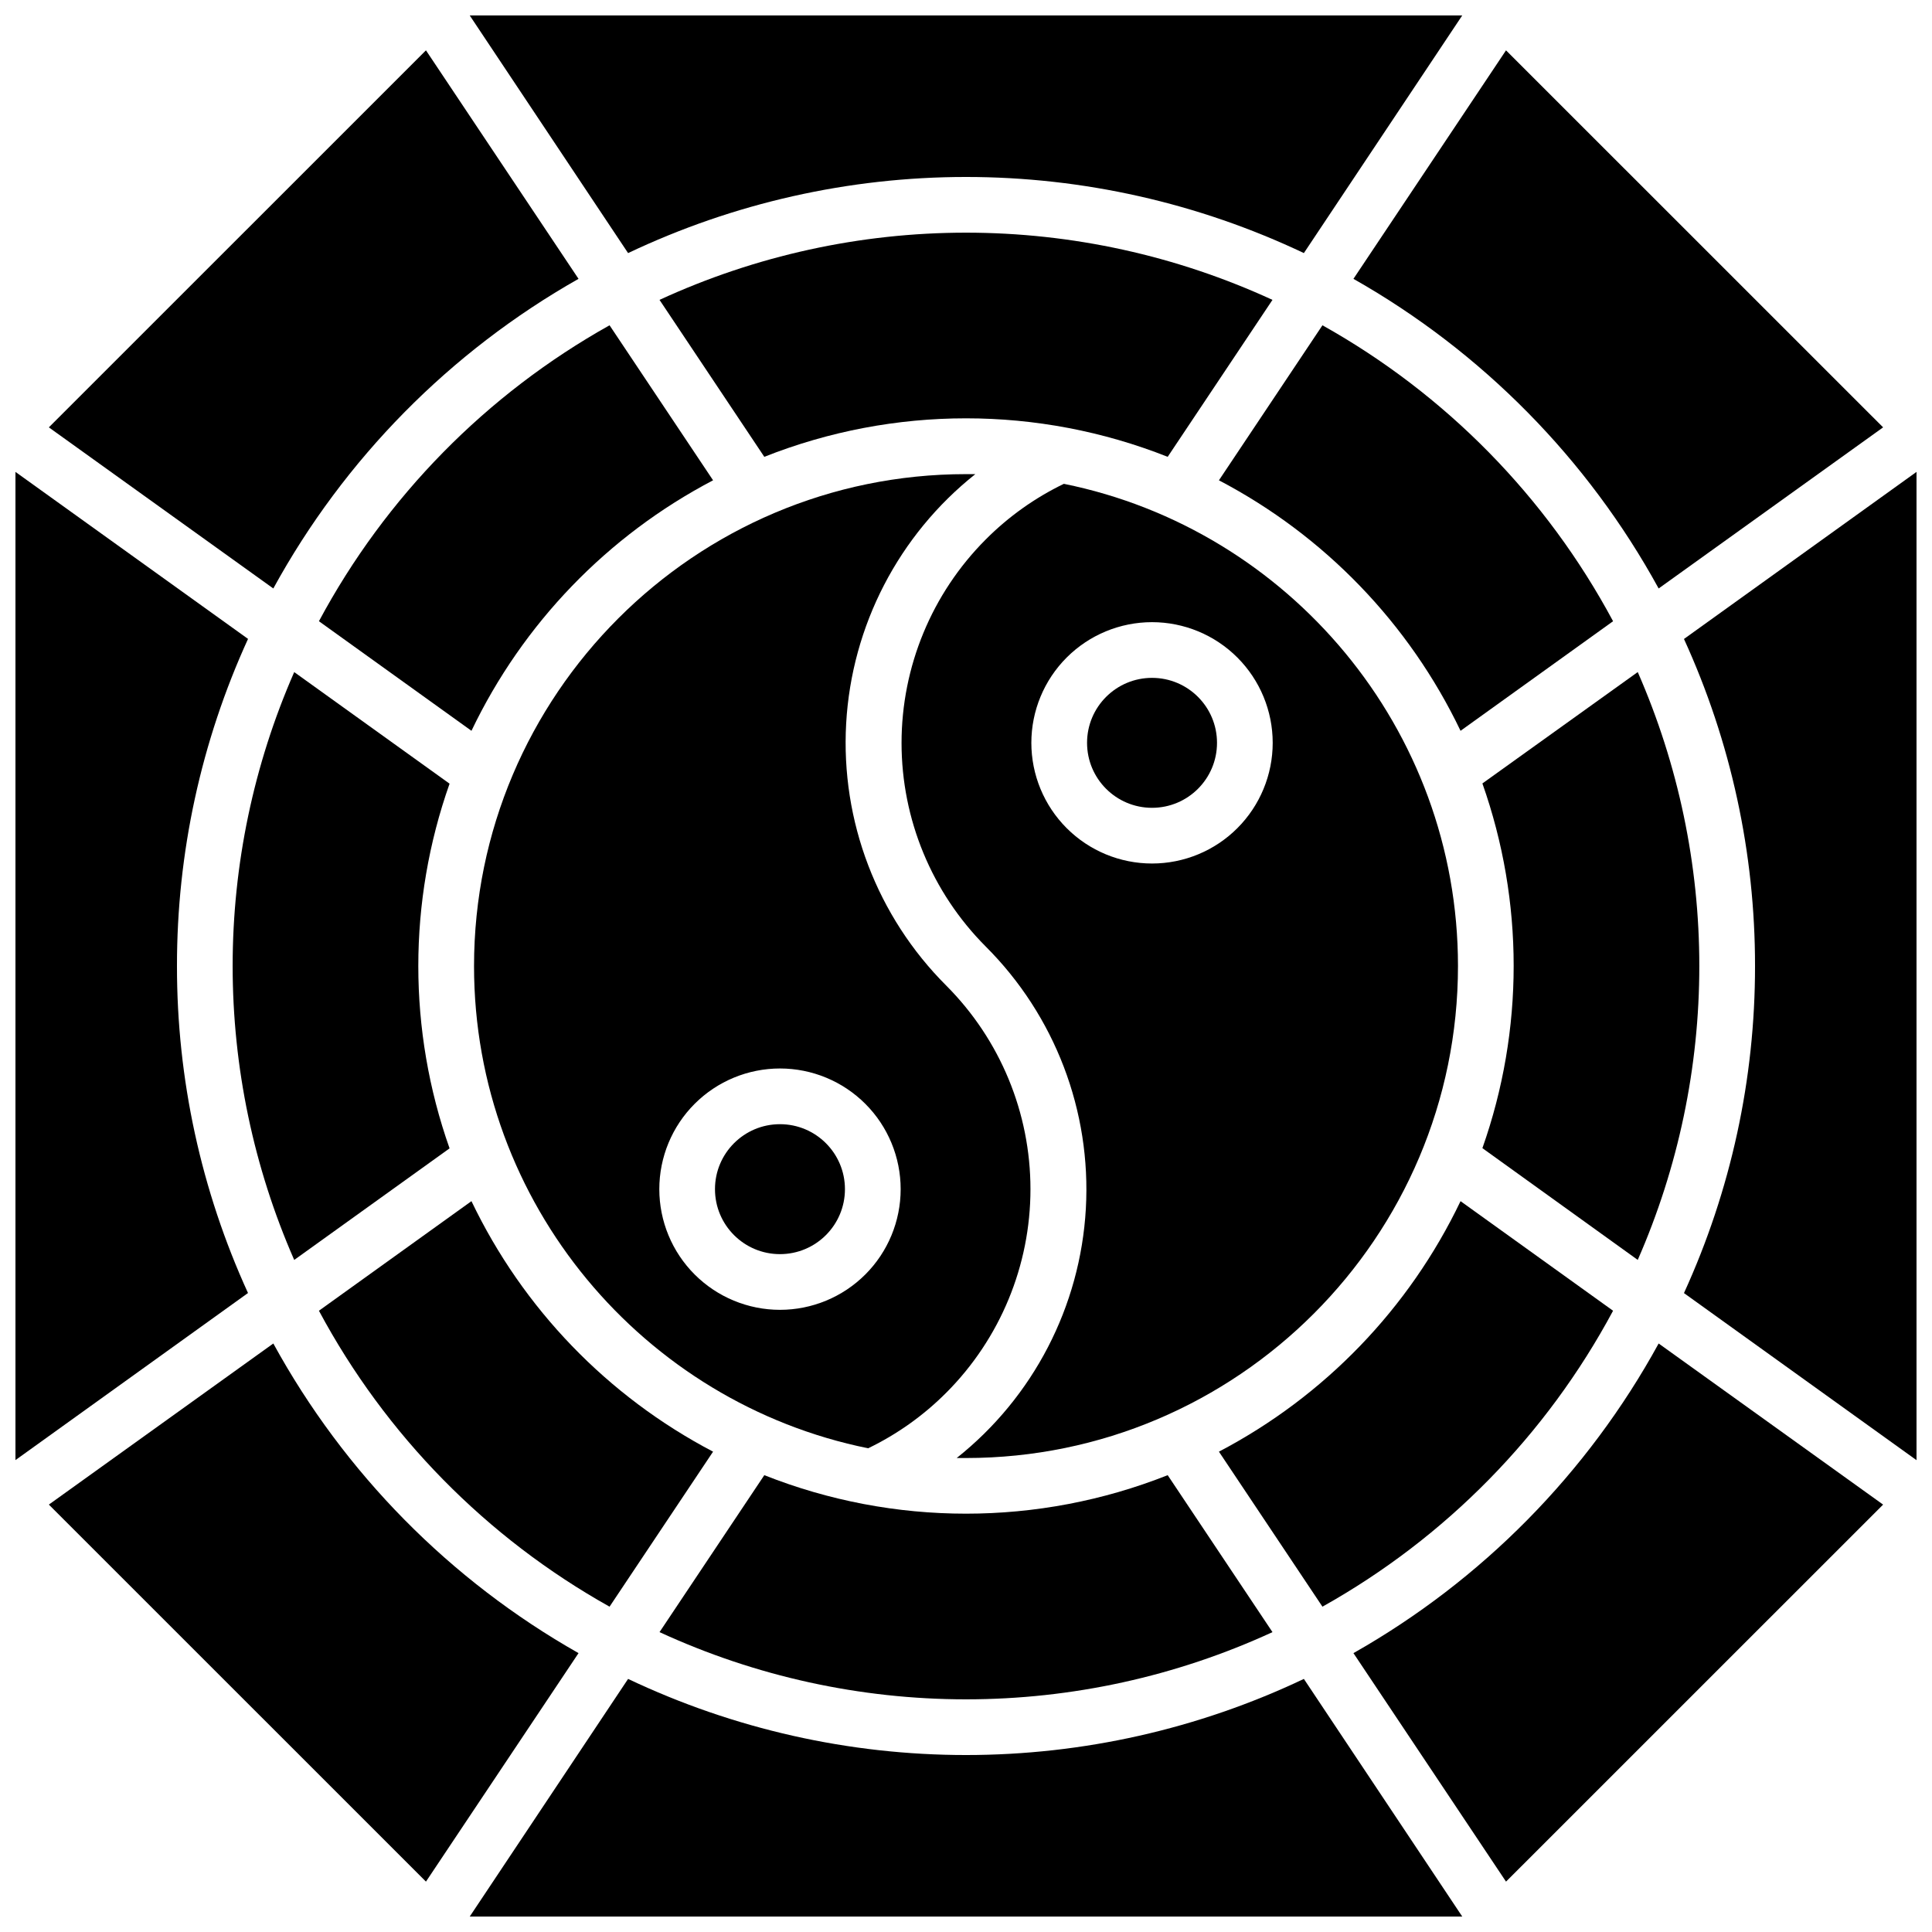 <?xml version="1.0" encoding="UTF-8"?>
<!-- Uploaded to: ICON Repo, www.iconrepo.com, Generator: ICON Repo Mixer Tools -->
<svg width="800px" height="800px" version="1.1" viewBox="144 144 512 512" xmlns="http://www.w3.org/2000/svg">
 <defs>
  <clipPath id="d">
   <path d="m148.09 269h61.906v262h-61.906z"/>
  </clipPath>
  <clipPath id="c">
   <path d="m590 269h61.902v262h-61.902z"/>
  </clipPath>
  <clipPath id="b">
   <path d="m268 588h264v63.902h-264z"/>
  </clipPath>
  <clipPath id="a">
   <path d="m268 148.09h264v63.906h-264z"/>
  </clipPath>
 </defs>
 <path d="m583.56 299.95 59.484-42.695-99.934-99.914-40.434 60.555c34.066 19.301 62.074 47.715 80.883 82.055z"/>
 <path d="m216.43 299.95c18.809-34.34 46.816-62.754 80.883-82.055l-40.43-60.555-99.938 99.914z"/>
 <path d="m531.06 337.67 40.422-29.039c-17.66-32.957-44.383-60.172-77.02-78.426l-27.434 41.082c27.949 14.637 50.41 37.926 64.031 66.383z"/>
 <path d="m530.38 400c0-62.977-44.938-115.73-104.44-127.78v-0.004c-7.691 3.715-14.699 8.707-20.723 14.762-14.277 14.312-22.297 33.707-22.297 53.922 0 20.219 8.02 39.609 22.297 53.926 18.352 18.32 28.012 43.609 26.543 69.504s-13.922 49.93-34.23 66.062h2.469c71.895-0.012 130.38-58.5 130.38-130.39zm-81.082-27.16c-8.48 0-16.617-3.367-22.613-9.367-5.996-5.996-9.367-14.133-9.367-22.613s3.371-16.617 9.367-22.613 14.133-9.367 22.613-9.367 16.617 3.371 22.613 9.367 9.367 14.133 9.367 22.613-3.371 16.617-9.367 22.613c-5.996 6-14.133 9.367-22.613 9.367z"/>
 <path d="m466.52 340.86c0 9.512-7.707 17.219-17.219 17.219s-17.219-7.707-17.219-17.219 7.707-17.219 17.219-17.219 17.219 7.707 17.219 17.219"/>
 <g clip-path="url(#d)">
  <path d="m190.9 400c-0.031-29.914 6.391-59.48 18.832-86.684l-61.637-44.258v0.137 261.61 0.137l61.629-44.281v0.004c-12.438-27.199-18.855-56.758-18.824-86.66z"/>
 </g>
 <path d="m583.56 500.04c-18.809 34.34-46.816 62.754-80.883 82.055l40.434 60.555 99.934-99.914z"/>
 <path d="m367.92 459.14c0 9.512-7.711 17.219-17.223 17.219-9.508 0-17.219-7.707-17.219-17.219s7.711-17.219 17.219-17.219c9.512 0 17.223 7.707 17.223 17.219"/>
 <g clip-path="url(#c)">
  <path d="m609.1 400c0.031 29.91-6.391 59.477-18.832 86.68l61.629 44.281v-0.137-261.63-0.137l-61.629 44.281v-0.004c12.438 27.199 18.863 56.758 18.832 86.664z"/>
 </g>
 <path d="m216.43 500.04-59.484 42.695 99.938 99.914 40.434-60.555h-0.004c-34.066-19.301-62.074-47.715-80.883-82.055z"/>
 <g clip-path="url(#b)">
  <path d="m489.54 588.93c-27.984 13.281-58.57 20.172-89.543 20.172-30.977 0-61.562-6.891-89.547-20.172l-41.965 62.977c0.234 0.016 0.473 0.016 0.707 0h261.61c0.238 0.016 0.473 0.016 0.711 0z"/>
 </g>
 <path d="m481.22 576.53-27.77-41.594c-34.336 13.605-72.566 13.605-106.9 0l-27.77 41.594c25.469 11.734 53.18 17.812 81.223 17.812 28.039 0 55.75-6.078 81.219-17.812z"/>
 <path d="m268.94 462.32-40.422 29.039c17.66 32.957 44.387 60.172 77.02 78.426l27.434-41.082c-27.949-14.637-50.41-37.926-64.031-66.383z"/>
 <g clip-path="url(#a)">
  <path d="m310.45 211.07c27.984-13.281 58.57-20.172 89.547-20.172 30.973 0 61.559 6.891 89.543 20.172l41.969-62.977c-0.238-0.016-0.473-0.016-0.711 0h-261.61c-0.234-0.016-0.473-0.016-0.707 0z"/>
 </g>
 <path d="m228.52 308.63 40.422 29.039c13.621-28.457 36.082-51.746 64.031-66.383l-27.434-41.082c-32.633 18.254-59.359 45.469-77.02 78.426z"/>
 <path d="m571.48 491.36-40.422-29.039c-13.621 28.457-36.082 51.746-64.031 66.383l27.434 41.082c32.637-18.254 59.359-45.469 77.02-78.426z"/>
 <path d="m221.97 322.11c-10.762 24.559-16.316 51.082-16.316 77.895s5.555 53.332 16.316 77.891l41.172-29.57v0.004c-11.047-31.27-11.047-65.379 0-96.648z"/>
 <path d="m394.79 513.06c14.273-14.312 22.293-33.703 22.293-53.922 0-20.215-8.02-39.609-22.293-53.922-18.355-18.324-28.012-43.613-26.547-69.508 1.469-25.891 13.922-49.926 34.23-66.059h-2.469c-71.891 0-130.38 58.488-130.38 130.38 0 62.977 44.938 115.73 104.44 127.78l-0.004 0.004c7.691-3.711 14.699-8.699 20.727-14.754zm-76.062-53.922h-0.004c0-8.48 3.371-16.617 9.367-22.613 6-5.996 14.133-9.367 22.613-9.367s16.617 3.371 22.613 9.367c6 5.996 9.367 14.133 9.367 22.613s-3.367 16.617-9.367 22.613c-5.996 5.996-14.133 9.367-22.613 9.367s-16.613-3.371-22.613-9.367c-5.996-5.996-9.367-14.133-9.367-22.613z"/>
 <path d="m318.78 223.47 27.77 41.594c34.336-13.605 72.566-13.605 106.9 0l27.77-41.594c-25.469-11.734-53.18-17.812-81.219-17.812-28.043 0-55.754 6.078-81.223 17.812z"/>
 <path d="m578.02 477.89c10.762-24.559 16.316-51.078 16.316-77.891s-5.555-53.336-16.316-77.895l-41.172 29.52h0.004c11.047 31.27 11.047 65.379 0 96.648z"/>
</svg>